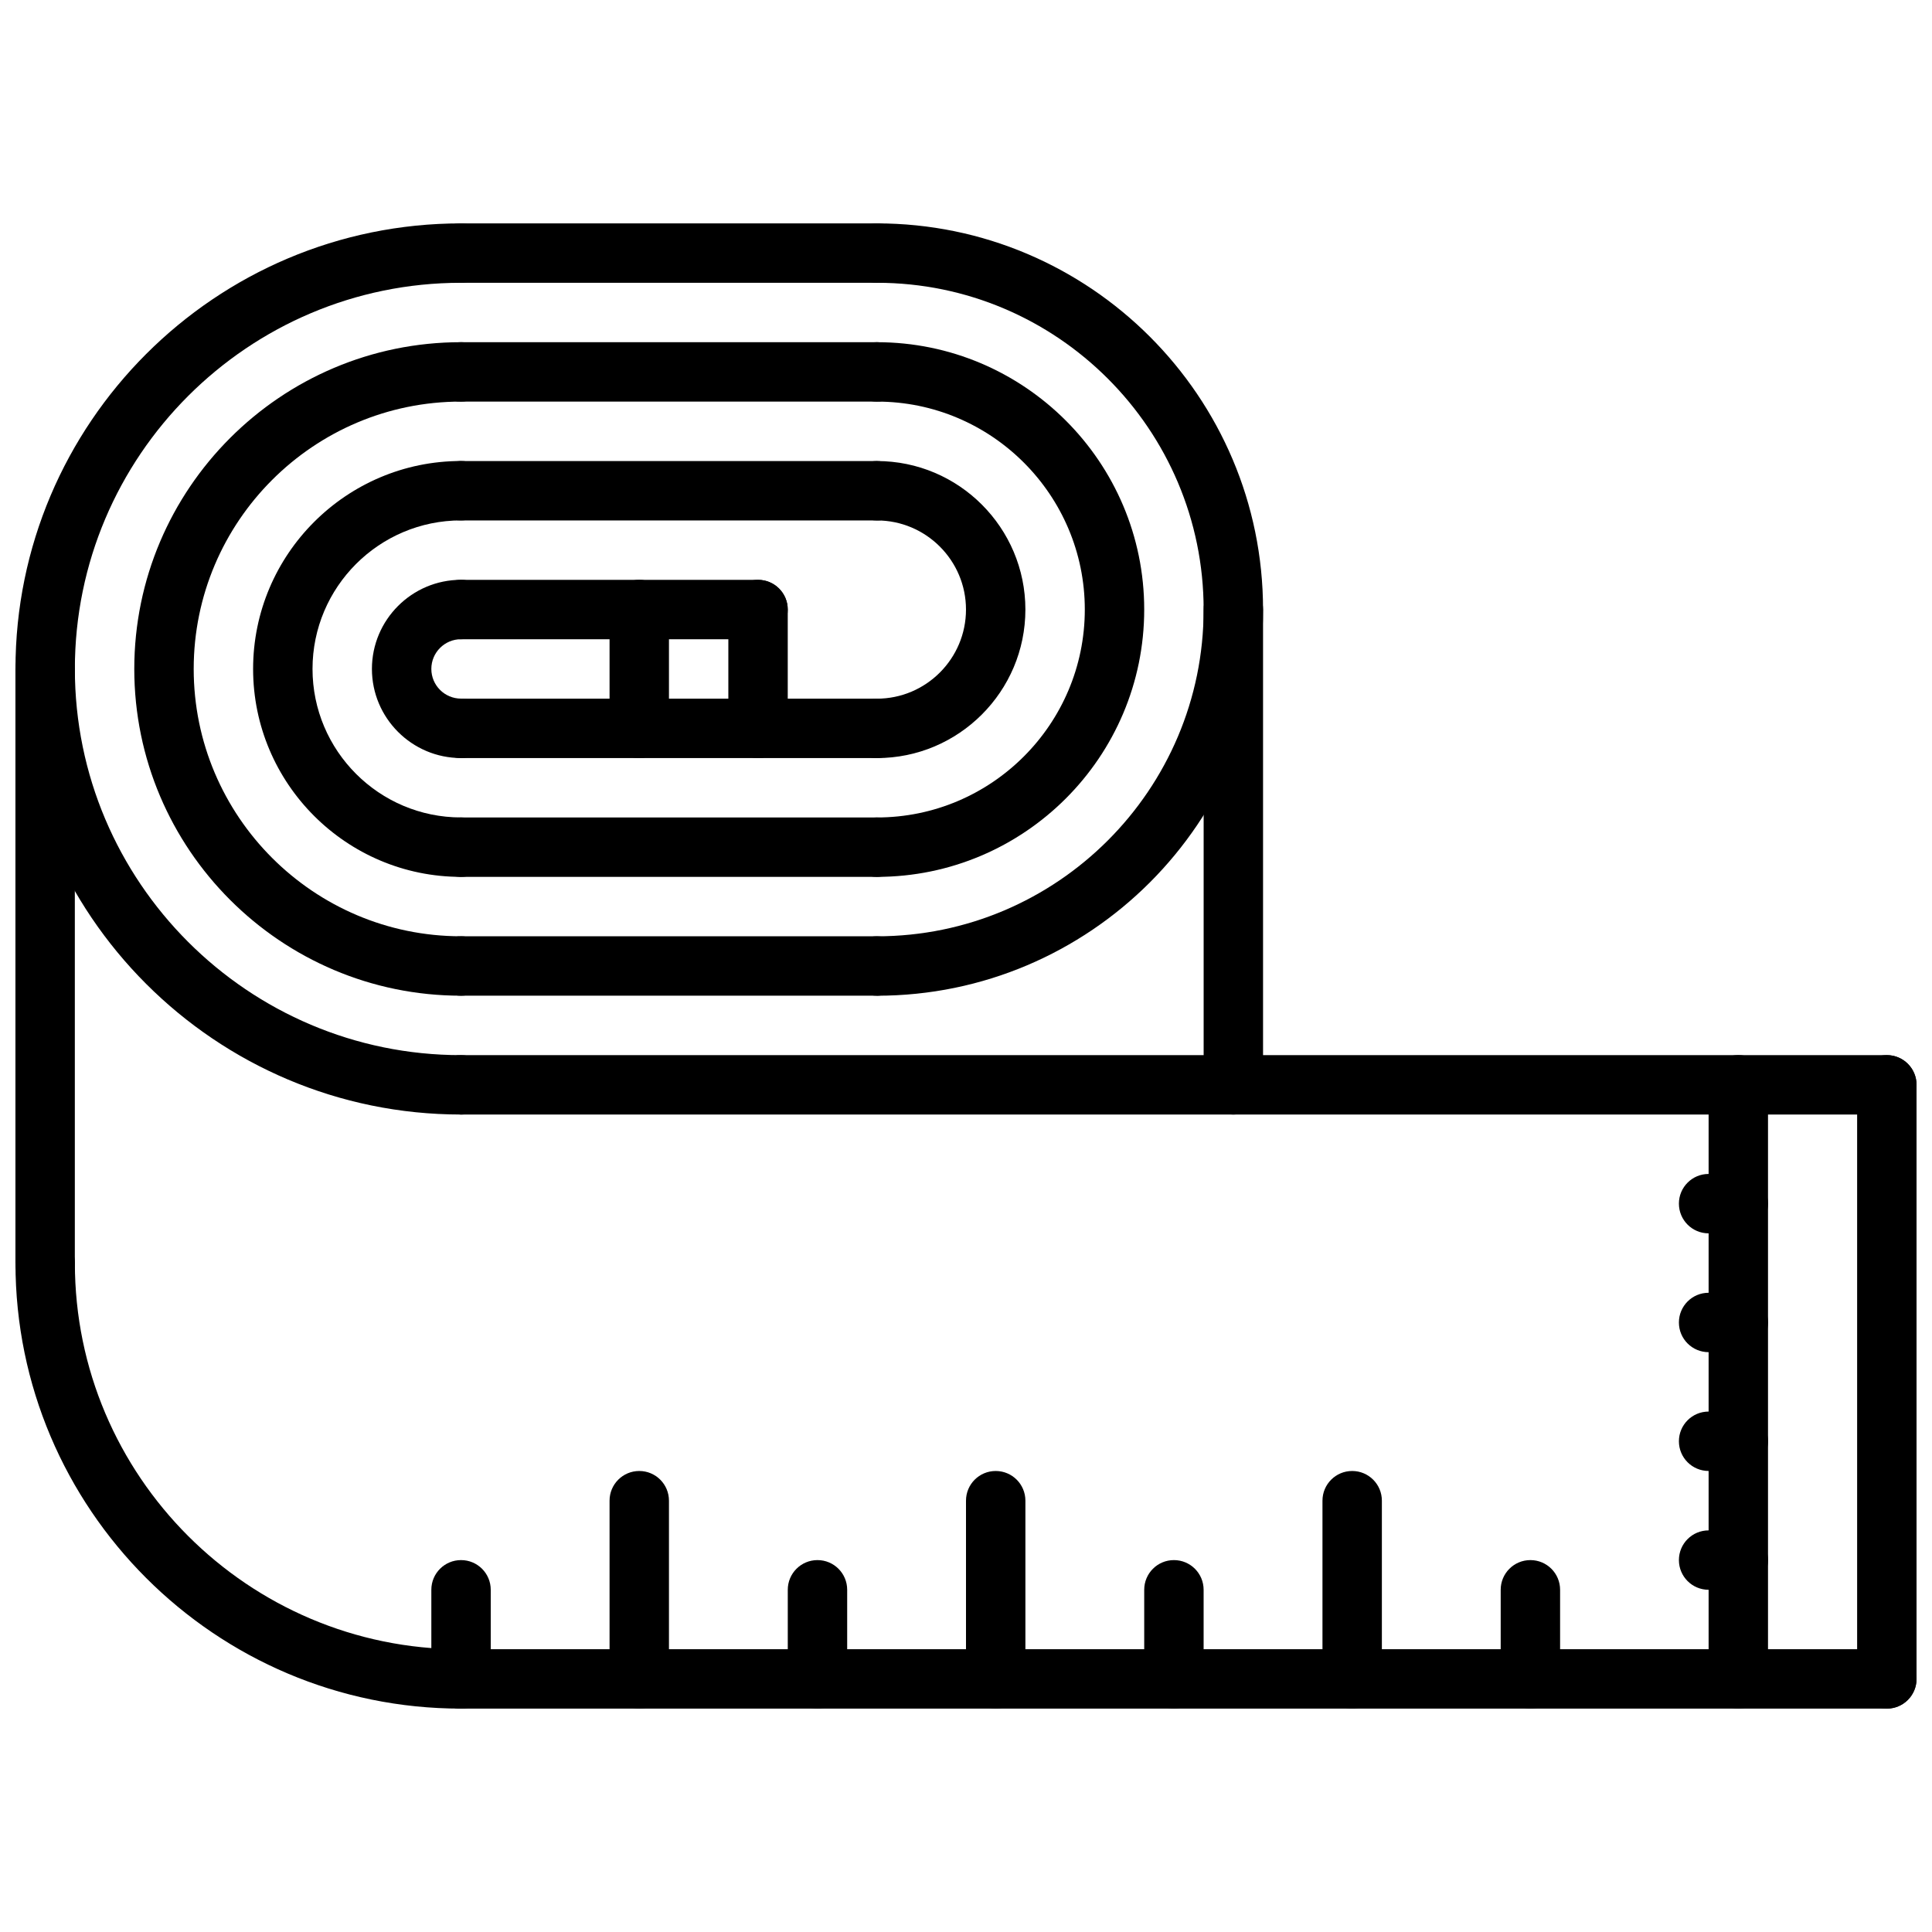 <?xml version="1.0" encoding="UTF-8"?>
<!-- Uploaded to: ICON Repo, www.svgrepo.com, Generator: ICON Repo Mixer Tools -->
<svg width="800px" height="800px" version="1.1" viewBox="144 144 512 512" xmlns="http://www.w3.org/2000/svg">
 <defs>
  <clipPath id="f">
   <path d="m148.09 203h126.91v237h-126.91z"/>
  </clipPath>
  <clipPath id="e">
   <path d="m148.09 470h126.91v127h-126.91z"/>
  </clipPath>
  <clipPath id="d">
   <path d="m258 423h393.9v17h-393.9z"/>
  </clipPath>
  <clipPath id="c">
   <path d="m148.09 313h15.906v174h-15.906z"/>
  </clipPath>
  <clipPath id="b">
   <path d="m258 581h393.9v16h-393.9z"/>
  </clipPath>
  <clipPath id="a">
   <path d="m636 423h15.902v174h-15.902z"/>
  </clipPath>
 </defs>
 <path d="m266.18 344.89c-13.02 0-23.617-10.598-23.617-23.617 0-13.02 10.598-23.617 23.617-23.617 4.352 0 7.871 3.519 7.871 7.871s-3.519 7.871-7.871 7.871c-4.344 0-7.871 3.527-7.871 7.871s3.527 7.871 7.871 7.871c4.352 0 7.871 3.519 7.871 7.871 0 4.359-3.519 7.879-7.871 7.879z"/>
 <path d="m376.38 344.9c-4.352 0-7.871-3.519-7.871-7.871s3.519-7.871 7.871-7.871c13.02 0 23.617-10.598 23.617-23.617s-10.598-23.617-23.617-23.617c-4.352 0-7.871-3.519-7.871-7.871 0-4.352 3.519-7.871 7.871-7.871 21.703 0 39.359 17.656 39.359 39.359s-17.656 39.359-39.359 39.359z"/>
 <path d="m376.38 344.89h-110.21c-4.352 0-7.871-3.519-7.871-7.871 0-4.352 3.519-7.871 7.871-7.871h110.21c4.352 0 7.871 3.519 7.871 7.871 0 4.352-3.519 7.871-7.871 7.871z"/>
 <path d="m376.38 281.93-110.2-0.008c-4.352 0-7.871-3.527-7.871-7.871 0-4.352 3.527-7.871 7.871-7.871l110.2 0.008c4.352 0 7.871 3.527 7.871 7.871 0 4.352-3.527 7.871-7.871 7.871z"/>
 <path d="m344.89 313.41h-78.719c-4.352 0-7.871-3.519-7.871-7.871 0-4.352 3.519-7.871 7.871-7.871h78.719c4.352 0 7.871 3.519 7.871 7.871 0 4.352-3.519 7.871-7.871 7.871z"/>
 <path d="m344.89 344.9c-4.352 0-7.871-3.519-7.871-7.871v-31.496c0-4.352 3.519-7.871 7.871-7.871 4.352 0 7.871 3.519 7.871 7.871v31.496c0 4.352-3.519 7.871-7.871 7.871z"/>
 <path d="m313.41 344.9c-4.352 0-7.871-3.519-7.871-7.871v-31.496c0-4.352 3.519-7.871 7.871-7.871s7.871 3.519 7.871 7.871v31.496c0 4.352-3.519 7.871-7.871 7.871z"/>
 <path d="m266.18 376.38c-30.379 0-55.105-24.727-55.105-55.105s24.727-55.105 55.105-55.105c4.352 0 7.871 3.519 7.871 7.871 0 4.352-3.519 7.871-7.871 7.871-21.703 0-39.359 17.656-39.359 39.359 0 21.703 17.656 39.359 39.359 39.359 4.352 0 7.871 3.519 7.871 7.871 0 4.359-3.519 7.879-7.871 7.879z"/>
 <path d="m376.38 376.38h-110.21c-4.352 0-7.871-3.519-7.871-7.871 0-4.352 3.519-7.871 7.871-7.871h110.21c4.352 0 7.871 3.519 7.871 7.871 0 4.352-3.519 7.871-7.871 7.871z"/>
 <path d="m376.38 376.38c-4.352 0-7.871-3.519-7.871-7.871 0-4.352 3.519-7.871 7.871-7.871 30.379 0 55.105-24.727 55.105-55.105s-24.727-55.105-55.105-55.105c-4.352 0-7.871-3.519-7.871-7.871 0-4.352 3.519-7.871 7.871-7.871 39.07 0 70.848 31.781 70.848 70.848s-31.777 70.848-70.848 70.848z"/>
 <path d="m376.38 407.87c-4.352 0-7.871-3.519-7.871-7.871s3.519-7.871 7.871-7.871c47.742 0 86.594-38.848 86.594-86.594s-38.852-86.594-86.594-86.594c-4.352 0-7.871-3.519-7.871-7.871 0-4.352 3.519-7.871 7.871-7.871 56.426 0 102.34 45.91 102.34 102.34 0 56.426-45.91 102.34-102.34 102.34z"/>
 <path d="m266.18 407.87c-47.746 0-86.594-38.848-86.594-86.594 0-47.742 38.848-86.594 86.594-86.594 4.352 0 7.871 3.519 7.871 7.871 0 4.352-3.519 7.871-7.871 7.871-39.07 0-70.848 31.781-70.848 70.848 0 39.07 31.781 70.848 70.848 70.848 4.352 0 7.871 3.519 7.871 7.871 0 4.359-3.519 7.879-7.871 7.879z"/>
 <g clip-path="url(#f)">
  <path d="m266.18 439.36c-65.109 0-118.08-52.973-118.08-118.08s52.973-118.08 118.08-118.08c4.352 0 7.871 3.519 7.871 7.871 0 4.352-3.519 7.871-7.871 7.871-56.43 0-102.34 45.91-102.34 102.34 0 56.426 45.91 102.34 102.34 102.34 4.352 0 7.871 3.519 7.871 7.871 0.004 4.356-3.516 7.875-7.867 7.875z"/>
 </g>
 <g clip-path="url(#e)">
  <path d="m266.18 596.8c-65.109 0-118.08-52.973-118.08-118.08 0-4.352 3.519-7.871 7.871-7.871 4.352 0 7.871 3.519 7.871 7.871 0 56.426 45.91 102.34 102.34 102.34 4.352 0 7.871 3.519 7.871 7.871 0.004 4.356-3.516 7.875-7.867 7.875z"/>
 </g>
 <path d="m376.38 250.43h-110.21c-4.352 0-7.871-3.519-7.871-7.871 0-4.352 3.519-7.871 7.871-7.871h110.21c4.352 0 7.871 3.519 7.871 7.871 0 4.352-3.519 7.871-7.871 7.871z"/>
 <path d="m376.38 407.87h-110.21c-4.352 0-7.871-3.519-7.871-7.871s3.519-7.871 7.871-7.871h110.21c4.352 0 7.871 3.519 7.871 7.871s-3.519 7.871-7.871 7.871z"/>
 <path d="m376.38 218.94h-110.21c-4.352 0-7.871-3.519-7.871-7.871 0-4.352 3.519-7.871 7.871-7.871h110.21c4.352 0 7.871 3.519 7.871 7.871 0 4.352-3.519 7.871-7.871 7.871z"/>
 <g clip-path="url(#d)">
  <path d="m644.03 439.36h-377.86c-4.352 0-7.871-3.519-7.871-7.871 0-4.352 3.519-7.871 7.871-7.871h377.86c4.352 0 7.871 3.519 7.871 7.871 0 4.352-3.519 7.871-7.871 7.871z"/>
 </g>
 <g clip-path="url(#c)">
  <path d="m155.96 486.59c-4.352 0-7.871-3.519-7.871-7.871v-157.44c0-4.352 3.519-7.871 7.871-7.871 4.352 0 7.871 3.519 7.871 7.871v157.44c0 4.352-3.516 7.871-7.871 7.871z"/>
 </g>
 <path d="m470.85 439.36c-4.352 0-7.871-3.519-7.871-7.871v-125.95c0-4.352 3.519-7.871 7.871-7.871 4.352 0 7.871 3.519 7.871 7.871v125.95c0 4.352-3.519 7.871-7.871 7.871z"/>
 <g clip-path="url(#b)">
  <path d="m644.03 596.8h-377.86c-4.352 0-7.871-3.519-7.871-7.871 0-4.352 3.519-7.871 7.871-7.871h377.86c4.352 0 7.871 3.519 7.871 7.871 0 4.352-3.519 7.871-7.871 7.871z"/>
 </g>
 <g clip-path="url(#a)">
  <path d="m644.03 596.8c-4.352 0-7.871-3.519-7.871-7.871v-157.44c0-4.352 3.519-7.871 7.871-7.871s7.871 3.519 7.871 7.871v157.44c0 4.352-3.519 7.871-7.871 7.871z"/>
 </g>
 <path d="m604.67 596.8c-4.352 0-7.871-3.519-7.871-7.871v-157.45c0-4.352 3.519-7.871 7.871-7.871s7.871 3.519 7.871 7.871v157.45c0 4.356-3.519 7.875-7.871 7.875z"/>
 <path d="m604.67 470.85h-7.871c-4.352 0-7.871-3.519-7.871-7.871 0-4.352 3.519-7.871 7.871-7.871h7.871c4.352 0 7.871 3.519 7.871 7.871 0 4.352-3.519 7.871-7.871 7.871z"/>
 <path d="m604.67 502.34h-7.871c-4.352 0-7.871-3.519-7.871-7.871 0-4.352 3.519-7.871 7.871-7.871h7.871c4.352 0 7.871 3.519 7.871 7.871 0 4.352-3.519 7.871-7.871 7.871z"/>
 <path d="m604.67 533.82h-7.871c-4.352 0-7.871-3.519-7.871-7.871s3.519-7.871 7.871-7.871h7.871c4.352 0 7.871 3.519 7.871 7.871s-3.519 7.871-7.871 7.871z"/>
 <path d="m604.67 565.31h-7.871c-4.352 0-7.871-3.519-7.871-7.871 0-4.352 3.519-7.871 7.871-7.871h7.871c4.352 0 7.871 3.519 7.871 7.871 0 4.352-3.519 7.871-7.871 7.871z"/>
 <path d="m549.57 596.8c-4.352 0-7.871-3.519-7.871-7.871v-23.617c0-4.352 3.519-7.871 7.871-7.871 4.352 0 7.871 3.519 7.871 7.871v23.617c0 4.352-3.516 7.871-7.871 7.871z"/>
 <path d="m502.34 596.8c-4.352 0-7.871-3.519-7.871-7.871v-47.23c0-4.352 3.519-7.871 7.871-7.871 4.352 0 7.871 3.519 7.871 7.871v47.23c0 4.352-3.519 7.871-7.871 7.871z"/>
 <path d="m455.1 596.8c-4.352 0-7.871-3.519-7.871-7.871v-23.617c0-4.352 3.519-7.871 7.871-7.871 4.352 0 7.871 3.519 7.871 7.871v23.617c0.004 4.352-3.516 7.871-7.871 7.871z"/>
 <path d="m407.87 596.8c-4.352 0-7.871-3.519-7.871-7.871v-47.23c0-4.352 3.519-7.871 7.871-7.871 4.352 0 7.871 3.519 7.871 7.871v47.23c0 4.352-3.519 7.871-7.871 7.871z"/>
 <path d="m360.64 596.8c-4.352 0-7.871-3.519-7.871-7.871v-23.617c0-4.352 3.519-7.871 7.871-7.871 4.352 0 7.871 3.519 7.871 7.871v23.617c0.004 4.352-3.516 7.871-7.871 7.871z"/>
 <path d="m313.41 596.8c-4.352 0-7.871-3.519-7.871-7.871v-47.23c0-4.352 3.519-7.871 7.871-7.871s7.871 3.519 7.871 7.871v47.23c0 4.352-3.519 7.871-7.871 7.871z"/>
 <path d="m266.18 596.8c-4.352 0-7.871-3.519-7.871-7.871v-23.617c0-4.352 3.519-7.871 7.871-7.871 4.352 0 7.871 3.519 7.871 7.871v23.617c0 4.352-3.519 7.871-7.871 7.871z"/>
</svg>